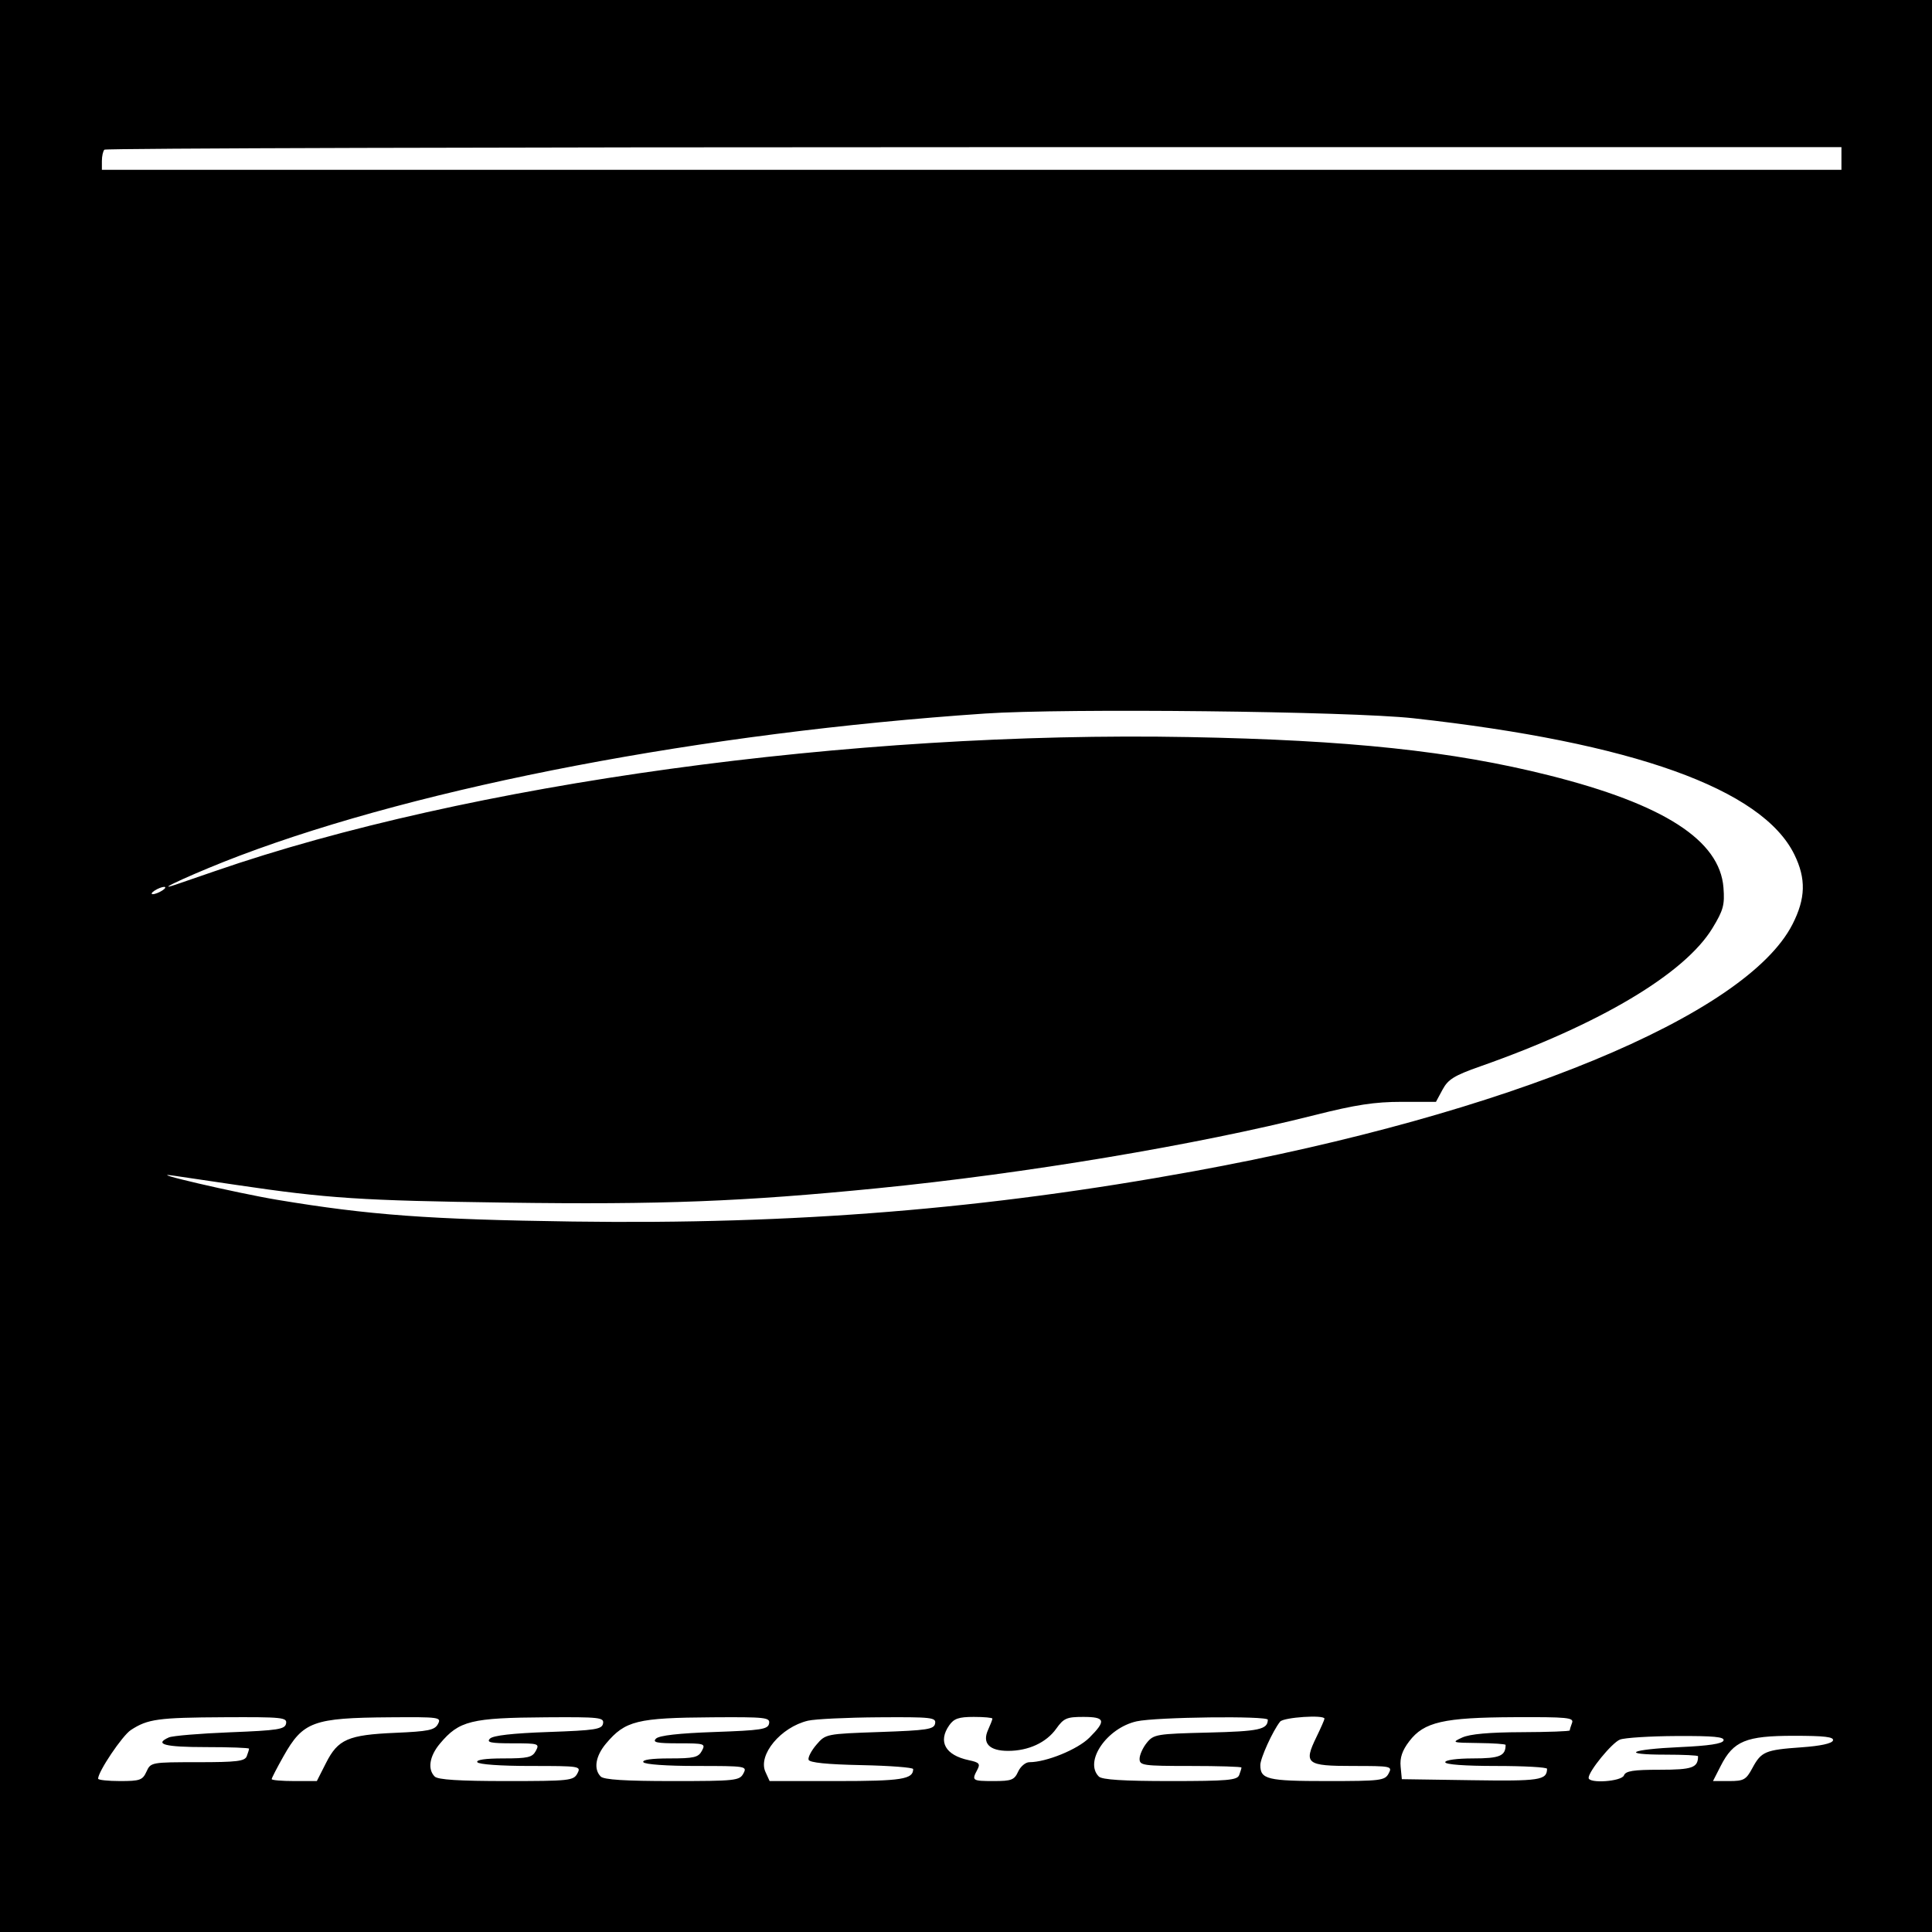 <?xml version="1.0" standalone="no"?>
                    <!DOCTYPE svg PUBLIC "-//W3C//DTD SVG 1.1//EN" 
                    "http://www.w3.org/Graphics/SVG/1.1/DTD/svg11.dtd">
                    <svg id="svg" version="1.1" width="512" height="512" xmlns="http://www.w3.org/2000/svg"><path d="M0.000 256.000 L 0.000 512.000 256.000 512.000 L 512.000 512.000 512.000 256.000 L 512.000 0.000 256.000 0.000 L 0.000 0.000 0.000 256.000 M488.000 42.000 L 488.000 45.000 257.500 45.000 L 27.000 45.000 27.000 42.667 C 27.000 41.383,27.300 40.033,27.667 39.667 C 28.033 39.300,131.758 39.000,258.167 39.000 L 488.000 39.000 488.000 42.000 M374.586 190.348 C 432.680 196.775,467.012 209.061,475.530 226.473 C 478.663 232.875,478.520 238.100,475.027 244.947 C 462.705 269.099,399.421 295.215,316.500 310.368 C 261.327 320.450,210.750 324.549,151.759 323.719 C 113.695 323.183,97.808 322.016,73.500 317.969 C 62.685 316.168,37.580 310.318,46.000 311.561 C 47.925 311.845,55.350 312.942,62.500 314.000 C 86.859 317.602,95.498 318.169,134.216 318.709 C 175.126 319.279,196.865 318.438,232.500 314.904 C 271.739 311.013,317.018 303.438,348.413 295.512 C 359.271 292.771,364.326 292.000,371.435 292.000 L 380.545 292.000 382.296 288.750 C 383.762 286.029,385.385 285.029,392.273 282.605 C 423.954 271.457,446.478 258.048,453.820 245.964 C 456.713 241.205,457.089 239.821,456.737 235.240 C 455.773 222.676,440.941 213.127,410.500 205.472 C 384.859 199.024,357.530 196.121,315.000 195.330 C 225.528 193.665,124.107 207.626,57.000 230.845 C 52.325 232.463,47.600 234.088,46.500 234.457 C 39.648 236.754,52.703 230.848,63.479 226.775 C 112.392 208.291,186.464 194.161,261.000 189.098 C 282.175 187.659,357.808 188.492,374.586 190.348 M43.000 236.000 C 42.175 236.533,41.050 236.969,40.500 236.969 C 39.950 236.969,40.175 236.533,41.000 236.000 C 41.825 235.467,42.950 235.031,43.500 235.031 C 44.050 235.031,43.825 235.467,43.000 236.000 M75.812 456.750 C 75.519 458.288,73.725 458.570,60.989 459.075 C 53.020 459.391,45.713 460.002,44.750 460.432 C 40.730 462.228,43.661 463.000,54.500 463.000 C 60.825 463.000,66.000 463.188,66.000 463.418 C 66.000 463.648,65.727 464.548,65.393 465.418 C 64.885 466.743,62.769 467.000,52.372 467.000 C 40.100 467.000,39.944 467.029,38.818 469.500 C 37.792 471.751,37.098 472.000,31.839 472.000 C 28.628 472.000,26.000 471.717,26.000 471.372 C 26.000 469.488,32.409 459.962,34.676 458.477 C 39.137 455.554,41.891 455.175,59.323 455.086 C 74.832 455.007,76.121 455.137,75.812 456.750 M116.061 456.886 C 115.200 458.496,113.550 458.836,104.776 459.216 C 92.259 459.757,89.581 460.921,86.399 467.199 L 83.966 472.000 77.983 472.000 C 74.692 472.000,72.000 471.768,72.000 471.485 C 72.000 471.202,73.409 468.473,75.131 465.422 C 80.320 456.228,82.979 455.253,103.285 455.102 C 116.497 455.004,117.028 455.078,116.061 456.886 M159.813 456.750 C 159.518 458.290,157.775 458.560,145.289 459.000 C 135.871 459.332,130.679 459.920,129.849 460.750 C 128.850 461.750,130.047 462.000,135.835 462.000 C 142.760 462.000,143.025 462.086,142.000 464.000 C 141.075 465.728,139.906 466.000,133.406 466.000 C 128.645 466.000,126.109 466.367,126.500 467.000 C 126.863 467.587,132.689 468.000,140.594 468.000 C 153.760 468.000,154.046 468.046,153.000 470.000 C 151.991 471.885,150.906 472.000,134.165 472.000 C 121.681 472.000,116.043 471.643,115.200 470.800 C 113.255 468.855,113.815 465.373,116.608 462.054 C 121.701 456.002,124.808 455.236,144.823 455.102 C 158.908 455.008,160.120 455.141,159.813 456.750 M203.813 456.750 C 203.518 458.290,201.775 458.560,189.289 459.000 C 179.871 459.332,174.679 459.920,173.849 460.750 C 172.850 461.750,174.047 462.000,179.835 462.000 C 186.760 462.000,187.025 462.086,186.000 464.000 C 185.075 465.728,183.906 466.000,177.406 466.000 C 172.645 466.000,170.109 466.367,170.500 467.000 C 170.863 467.587,176.689 468.000,184.594 468.000 C 197.760 468.000,198.046 468.046,197.000 470.000 C 195.991 471.885,194.906 472.000,178.165 472.000 C 165.681 472.000,160.043 471.643,159.200 470.800 C 157.255 468.855,157.815 465.373,160.608 462.054 C 165.701 456.002,168.808 455.236,188.823 455.102 C 202.908 455.008,204.120 455.141,203.813 456.750 M247.812 456.750 C 247.518 458.291,245.768 458.560,233.150 459.000 C 218.887 459.498,218.811 459.513,216.364 462.360 C 215.013 463.933,214.077 465.733,214.285 466.360 C 214.538 467.121,219.213 467.593,228.332 467.778 C 235.849 467.931,242.000 468.404,242.000 468.828 C 242.000 471.520,238.941 472.000,221.779 472.000 L 203.957 472.000 202.848 469.566 C 200.801 465.074,206.930 457.700,214.123 456.002 C 215.980 455.564,224.395 455.159,232.823 455.102 C 246.909 455.008,248.120 455.141,247.812 456.750 M263.000 455.453 C 263.000 455.702,262.484 457.039,261.853 458.423 C 260.238 461.968,262.169 464.000,267.155 464.000 C 272.540 464.000,277.286 461.811,279.919 458.113 C 281.887 455.349,282.690 455.000,287.068 455.000 C 292.916 455.000,293.209 455.991,288.697 460.503 C 285.586 463.614,277.300 467.000,272.797 467.000 C 271.785 467.000,270.445 468.125,269.818 469.500 C 268.810 471.712,268.065 472.000,263.339 472.000 C 257.642 472.000,257.461 471.876,258.993 469.012 C 259.844 467.422,259.522 467.057,256.743 466.467 C 250.525 465.145,248.516 461.564,251.557 457.223 C 252.808 455.436,254.082 455.000,258.057 455.000 C 260.776 455.000,263.000 455.204,263.000 455.453 M335.985 455.750 C 335.932 458.340,333.703 458.819,320.161 459.150 C 306.504 459.483,305.730 459.612,303.911 461.861 C 302.860 463.159,302.000 465.072,302.000 466.111 C 302.000 467.870,302.931 468.000,315.500 468.000 C 322.925 468.000,329.000 468.188,329.000 468.418 C 329.000 468.648,328.727 469.548,328.393 470.418 C 327.871 471.778,325.304 472.000,310.093 472.000 C 297.665 472.000,292.043 471.643,291.200 470.800 C 287.233 466.833,293.325 457.938,301.218 456.172 C 306.315 455.032,336.007 454.671,335.985 455.750 M351.000 455.473 C 351.000 455.734,350.034 457.936,348.852 460.367 C 345.435 467.400,346.194 468.000,358.504 468.000 C 368.760 468.000,369.039 468.059,368.000 470.000 C 367.001 471.866,365.906 472.000,351.665 472.000 C 335.861 472.000,334.000 471.553,334.000 467.760 C 334.000 465.936,337.317 458.654,339.243 456.250 C 340.171 455.092,351.000 454.376,351.000 455.473 M416.607 456.582 C 416.273 457.452,416.000 458.352,416.000 458.582 C 416.000 458.812,410.263 459.020,403.250 459.045 C 394.647 459.076,389.524 459.537,387.500 460.464 C 384.618 461.783,384.786 461.841,391.750 461.919 C 395.738 461.963,399.000 462.188,399.000 462.418 C 399.000 465.345,397.427 466.000,390.393 466.000 C 386.131 466.000,383.000 466.424,383.000 467.000 C 383.000 467.617,388.167 468.000,396.500 468.000 C 403.925 468.000,409.993 468.338,409.985 468.750 C 409.923 471.770,408.113 472.043,389.927 471.773 L 371.500 471.500 371.182 468.184 C 370.954 465.813,371.605 463.895,373.467 461.454 C 377.374 456.332,382.529 455.152,401.357 455.070 C 415.423 455.008,417.145 455.179,416.607 456.582 M456.754 461.250 C 456.470 462.108,452.862 462.657,445.249 463.000 C 431.905 463.602,429.168 465.000,441.333 465.000 C 446.100 465.000,450.000 465.188,450.000 465.418 C 450.000 468.464,448.482 469.000,439.862 469.000 C 432.851 469.000,430.814 469.322,430.362 470.500 C 429.741 472.118,421.000 472.725,421.000 471.150 C 421.000 469.405,427.162 461.873,429.290 461.016 C 430.506 460.527,437.275 460.098,444.333 460.063 C 454.176 460.015,457.070 460.291,456.754 461.250 M485.755 461.250 C 485.493 462.043,482.447 462.703,477.421 463.057 C 467.812 463.732,466.758 464.177,464.398 468.559 C 462.729 471.658,462.119 472.000,458.252 472.000 L 453.959 472.000 456.020 467.961 C 459.384 461.367,462.682 460.008,475.333 460.004 C 483.554 460.001,486.067 460.301,485.755 461.250 " stroke="none" fill="black" fill-rule="evenodd"/></svg>